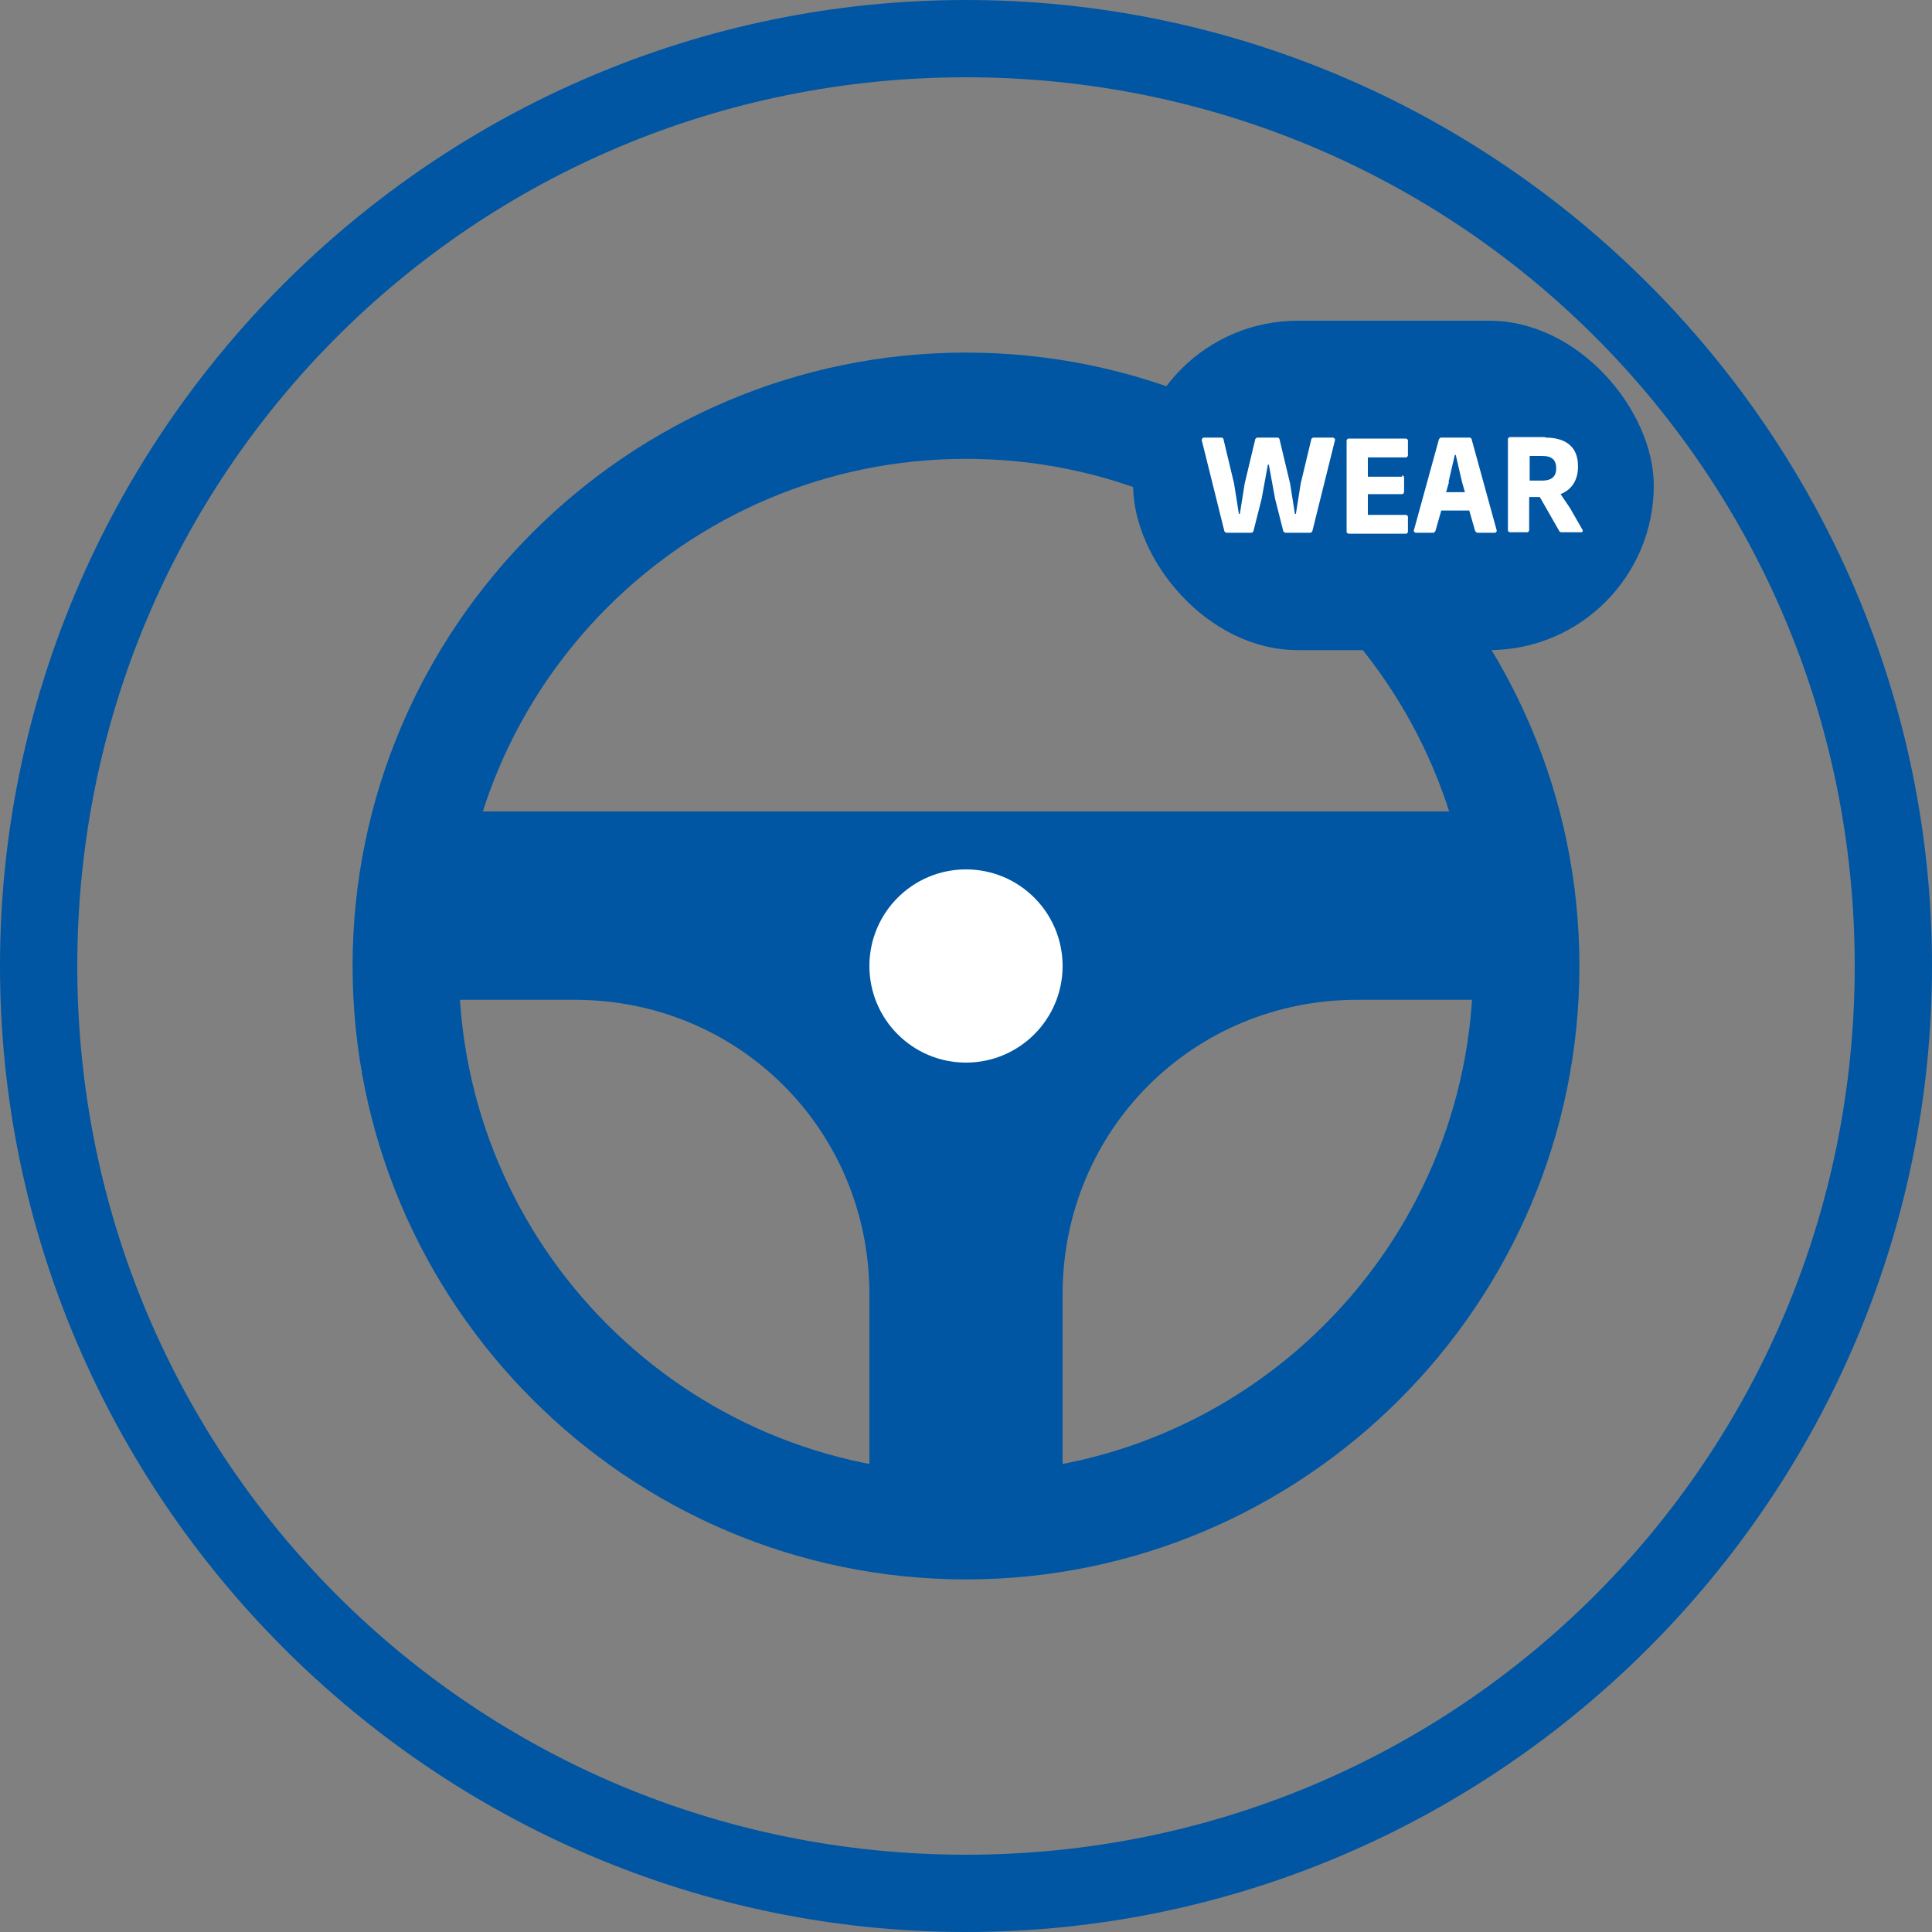 <?xml version="1.0" encoding="UTF-8"?>
<svg id="_Слой_1" data-name="Слой 1" xmlns="http://www.w3.org/2000/svg" viewBox="0 0 40 40">
  <rect x="0" y="0" width="40" height="40" fill="#808080" stroke="none"/>
  <defs>
    <style>
      .cls-1 {
        fill: #fff;
      }

      .cls-2 {
        fill: #0056a3;
      }
    </style>
  </defs>
  <path class="cls-2" d="M20,40C9,40,0,31,0,20S9,0,20,0s20,9,20,20-9,20-20,20ZM20,1.6c-10.2,0-18.4,8.2-18.4,18.4s8.2,18.4,18.4,18.4,18.4-8.2,18.4-18.4S30.2,1.6,20,1.6Z"/>
  <g>
    <path class="cls-2" d="M20,32.7c-7,0-12.7-5.7-12.7-12.7S13,7.3,20,7.3s12.7,5.7,12.7,12.7-5.7,12.7-12.7,12.7Zm0-23.2c-5.8,0-10.5,4.7-10.5,10.5s4.7,10.5,10.5,10.5,10.5-4.7,10.5-10.5-4.7-10.5-10.5-10.5Z"/>
    <path class="cls-2" d="M31.4,16.8H8.6v3.9h3.3c3.4,0,6.1,2.7,6.1,6.1v4.3h4v-4.3c0-3.4,2.7-6.1,6.1-6.1h3.3v-3.9Z"/>
    <circle class="cls-1" cx="20" cy="20" r="2"/>
  </g>
  <g>
    <rect class="cls-2" x="23.46" y="6.64" width="10.78" height="6.82" rx="3.41" ry="3.41"/>
    <g>
      <path class="cls-1" d="M27.6,9.06s.05,.02,.04,.05l-.47,1.89s-.02,.03-.04,.03h-.52s-.03-.01-.04-.03l-.17-.67-.13-.71h-.02l-.13,.71-.17,.67s-.02,.03-.04,.03h-.52s-.03-.01-.04-.03l-.47-1.89s.01-.05,.04-.05h.37s.03,0,.04,.03l.22,.92,.1,.63h.02l.1-.63,.22-.92s.02-.03,.04-.03h.42s.03,0,.04,.03l.22,.92,.1,.63h.02l.1-.63,.22-.92s.02-.03,.04-.03h.37Z"/>
      <path class="cls-1" d="M29.03,9.84s.04,.01,.04,.04v.31s-.01,.04-.04,.04h-.71v.43h.79s.04,.01,.04,.04v.31s-.01,.04-.04,.04h-1.19s-.04-.01-.04-.04v-1.89s.01-.04,.04-.04h1.19s.04,.01,.04,.04v.31s-.01,.04-.04,.04h-.79v.4h.71Z"/>
      <path class="cls-1" d="M30.43,9.06s.04,.01,.04,.04l.52,1.89s-.01,.04-.04,.04h-.37s-.03-.02-.04-.04l-.12-.42h-.58l-.12,.42s-.02,.04-.04,.04h-.37s-.04-.01-.04-.04l.52-1.89s.02-.04,.04-.04h.58Zm-.43,.92l-.06,.21h.39l-.06-.21-.13-.56h-.02l-.13,.56Z"/>
      <path class="cls-1" d="M32,9.06c.4,0,.67,.18,.67,.58v.03c0,.27-.13,.47-.36,.56l.19,.28,.27,.47s0,.04-.03,.04h-.41s-.04,0-.05-.03l-.4-.7h-.22v.69s-.01,.04-.04,.04h-.36s-.04-.01-.04-.04v-1.89s.01-.04,.04-.04h.73Zm-.33,.89h.26c.21,0,.29-.1,.29-.25h0c0-.17-.08-.26-.29-.26h-.26v.51Z"/>
    </g>
  </g>
</svg>